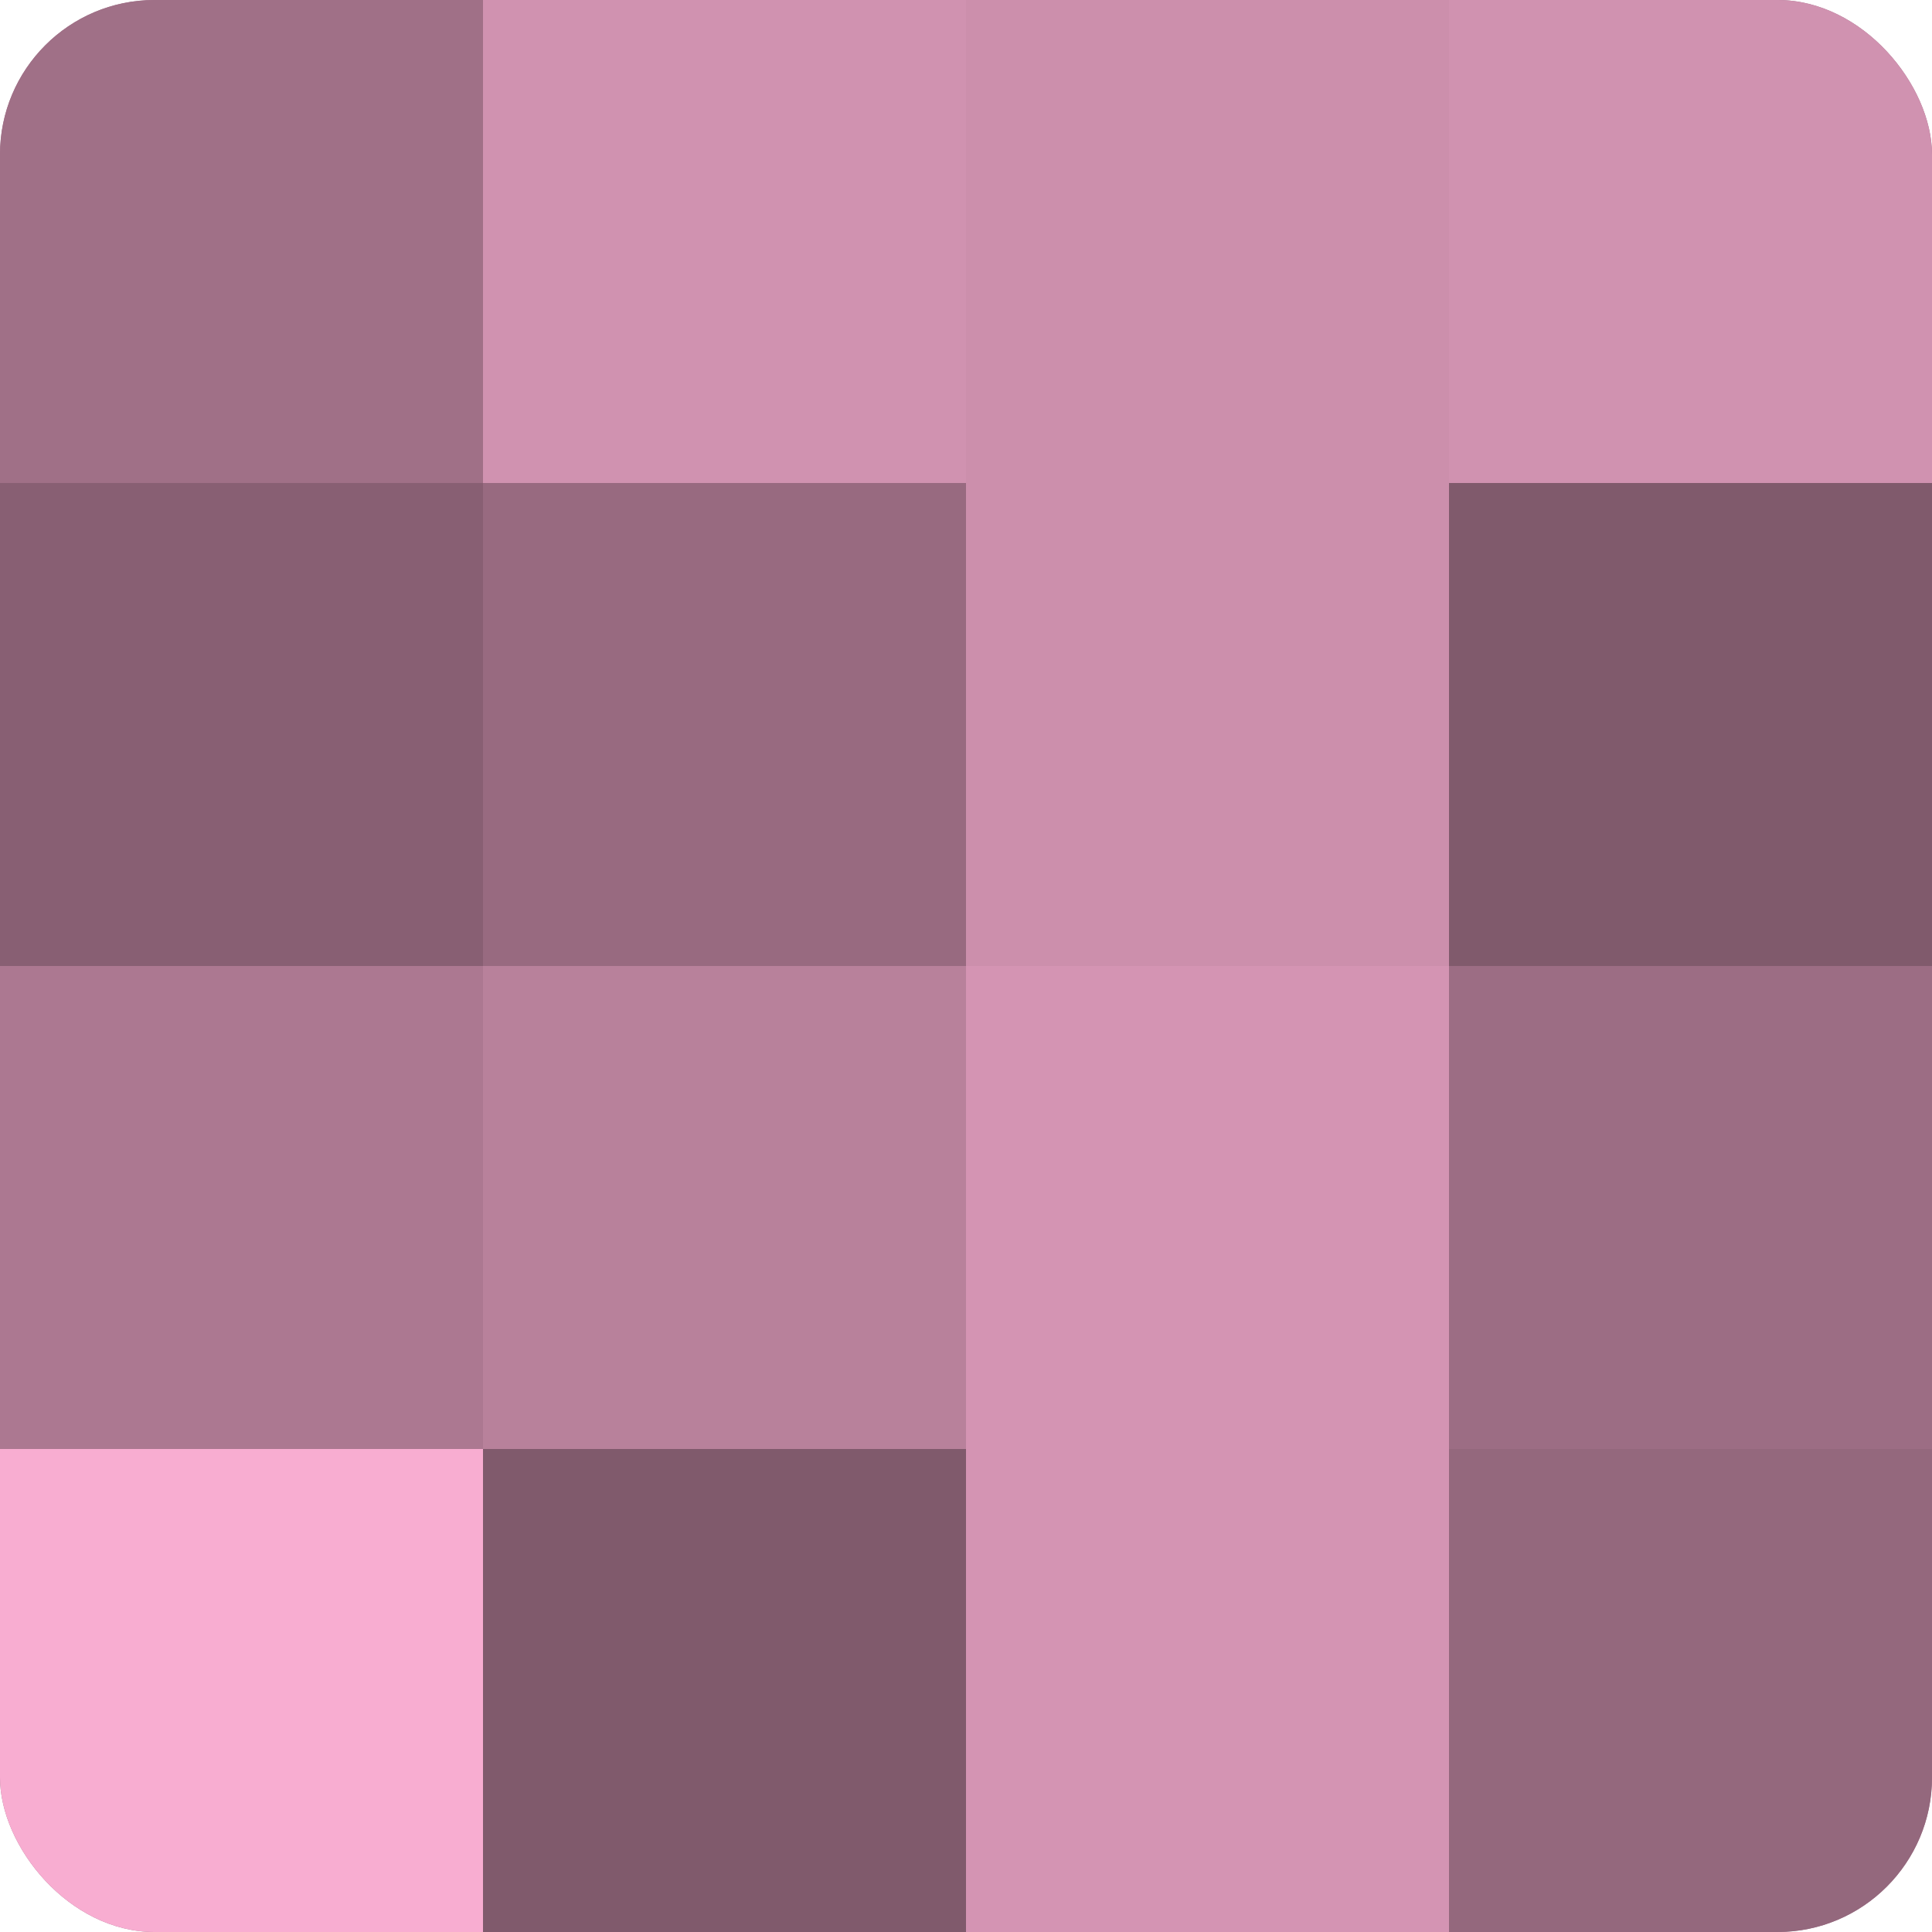 <?xml version="1.0" encoding="UTF-8"?>
<svg xmlns="http://www.w3.org/2000/svg" width="80" height="80" viewBox="0 0 100 100" preserveAspectRatio="xMidYMid meet"><defs><clipPath id="c" width="100" height="100"><rect width="100" height="100" rx="8" ry="8"/></clipPath></defs><g clip-path="url(#c)"><rect width="100" height="100" fill="#a07087"/><rect width="25" height="25" fill="#a07087"/><rect y="25" width="25" height="25" fill="#885f73"/><rect y="50" width="25" height="25" fill="#ac7891"/><rect y="75" width="25" height="25" fill="#f8add1"/><rect x="25" width="25" height="25" fill="#d092b0"/><rect x="25" y="25" width="25" height="25" fill="#986a80"/><rect x="25" y="50" width="25" height="25" fill="#b8819b"/><rect x="25" y="75" width="25" height="25" fill="#805a6c"/><rect x="50" width="25" height="25" fill="#cc8fac"/><rect x="50" y="25" width="25" height="25" fill="#cc8fac"/><rect x="50" y="50" width="25" height="25" fill="#d494b3"/><rect x="50" y="75" width="25" height="25" fill="#d494b3"/><rect x="75" width="25" height="25" fill="#d092b0"/><rect x="75" y="25" width="25" height="25" fill="#805a6c"/><rect x="75" y="50" width="25" height="25" fill="#9c6d84"/><rect x="75" y="75" width="25" height="25" fill="#94687d"/></g></svg>
